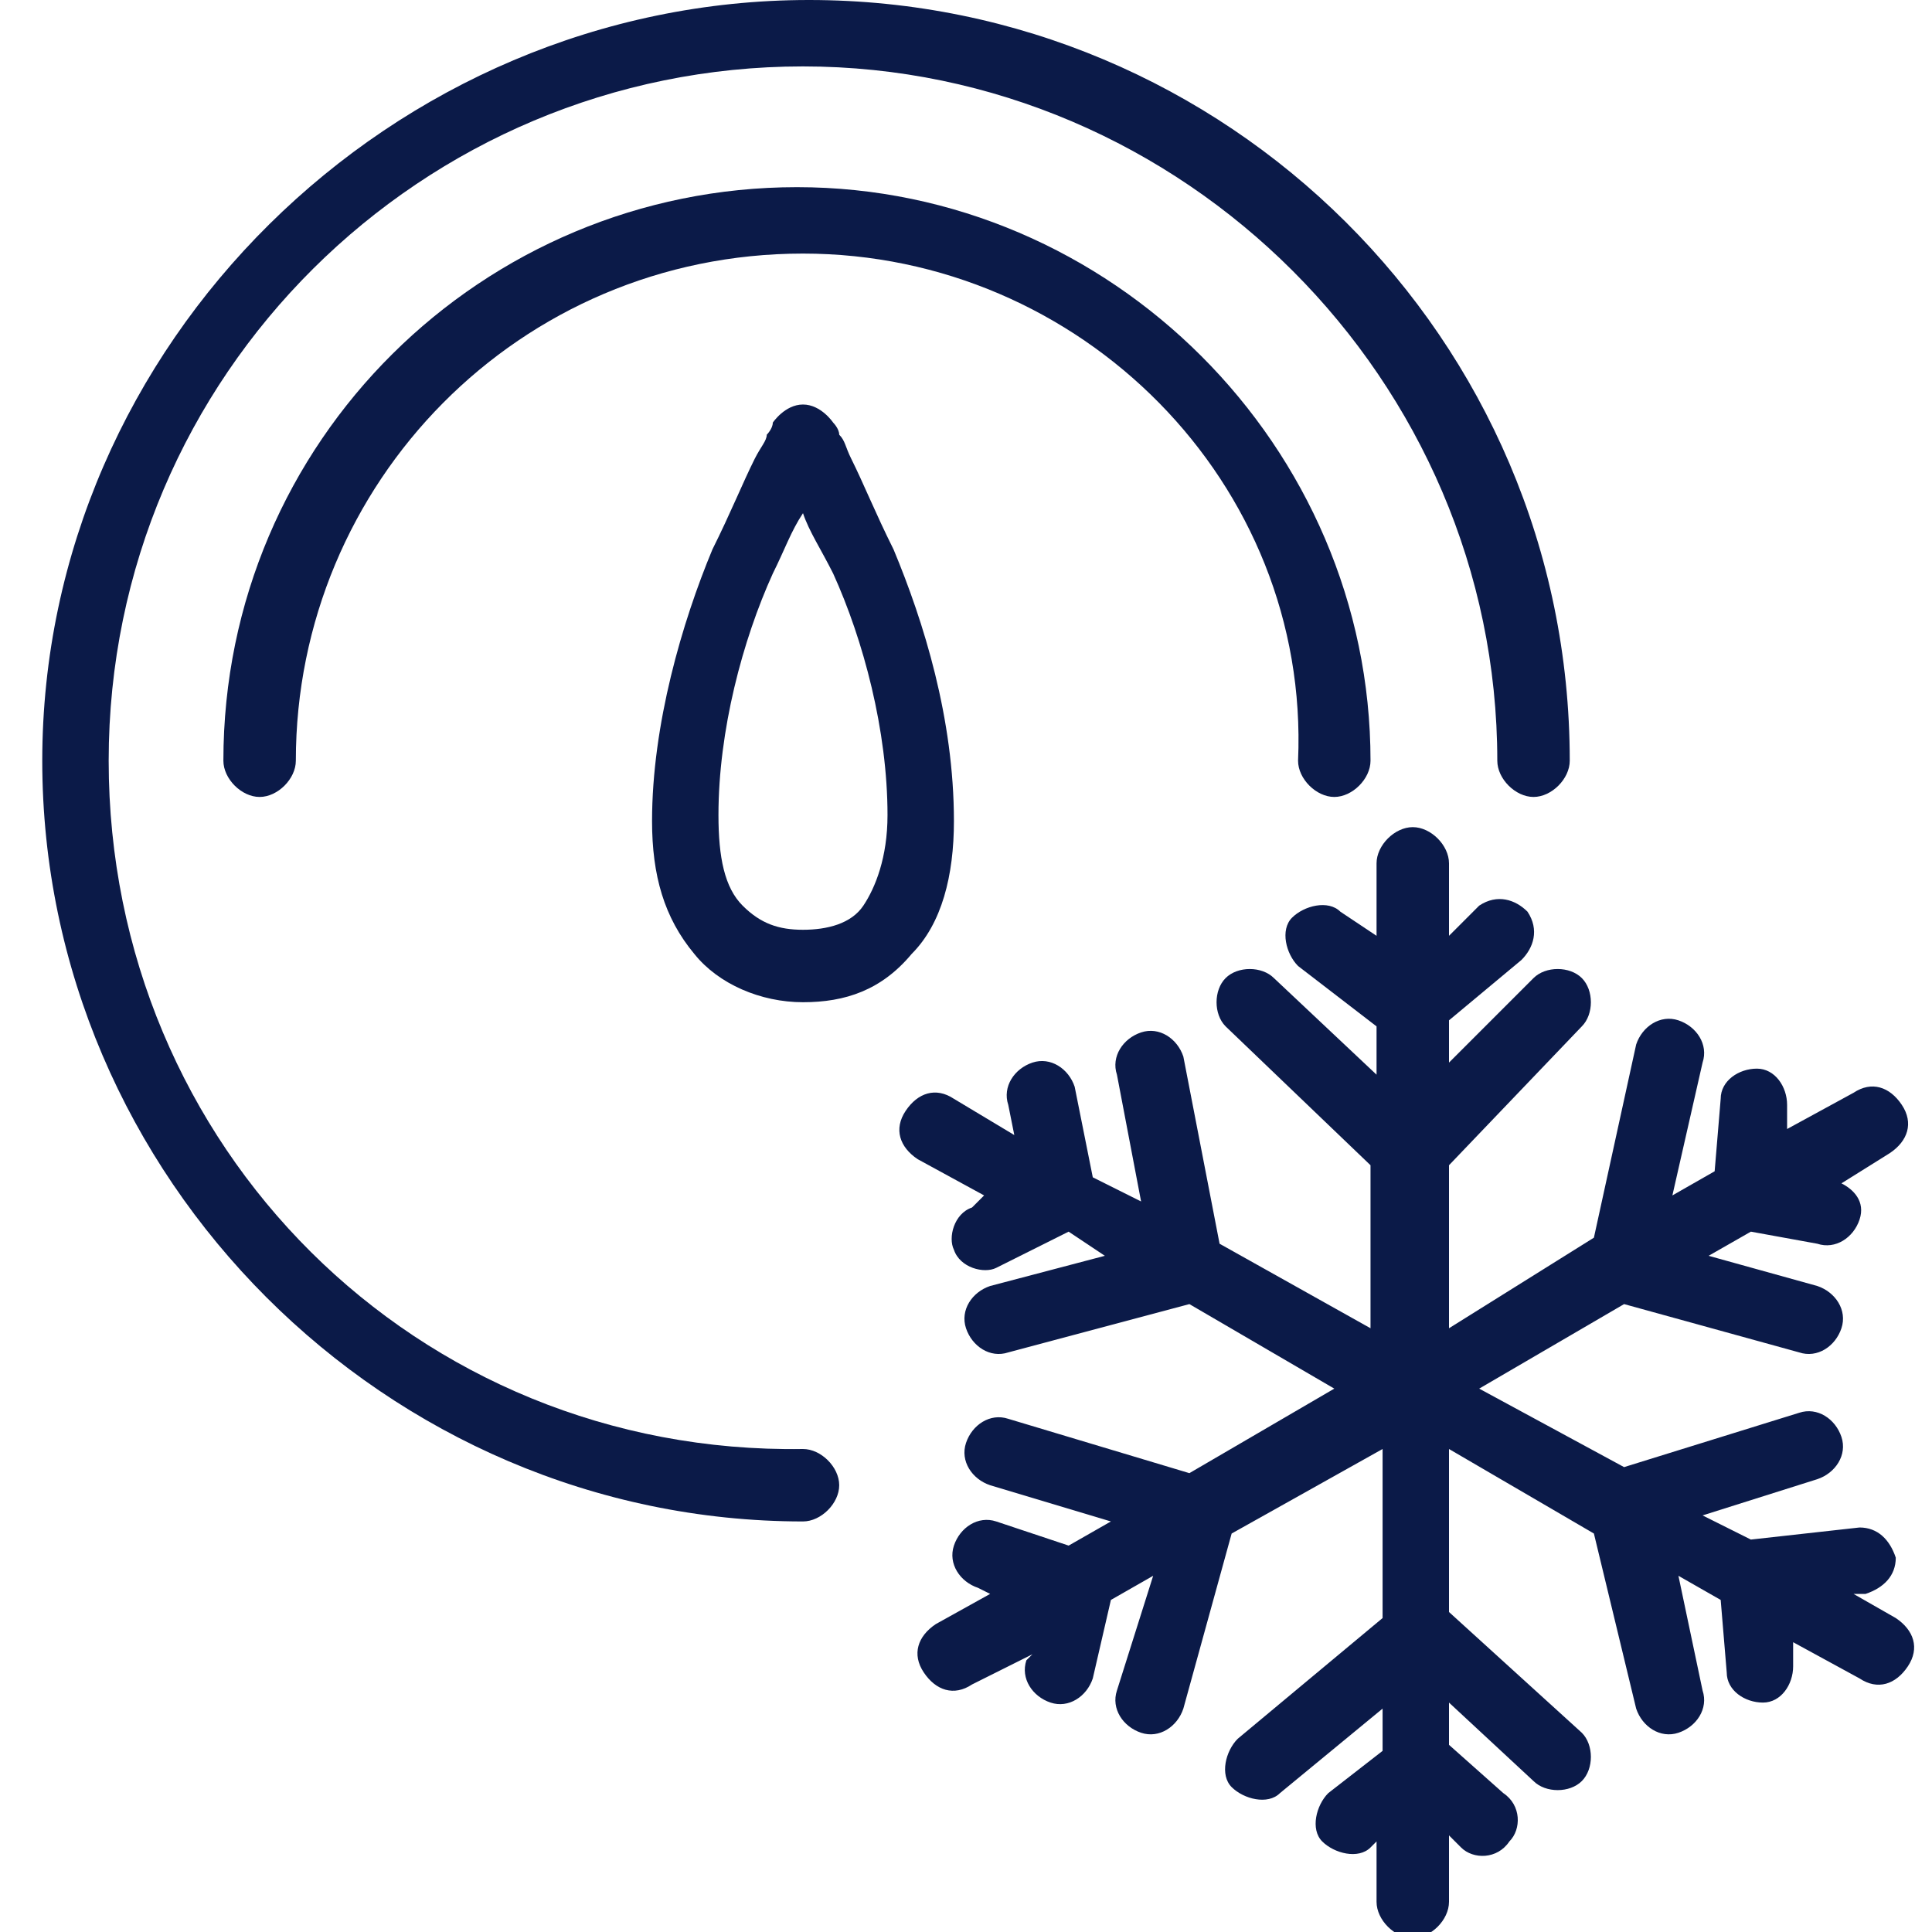 <?xml version="1.0" encoding="utf-8"?>
<!-- Generator: Adobe Illustrator 26.5.0, SVG Export Plug-In . SVG Version: 6.00 Build 0)  -->
<svg version="1.1" id="Layer_1" xmlns="http://www.w3.org/2000/svg" xmlns:xlink="http://www.w3.org/1999/xlink" x="0px" y="0px"
	 viewBox="0 0 32 32" style="enable-background:new 0 0 32 32;" xml:space="preserve">
<style type="text/css">
	.st0{fill:#0B1A48;}
	.st1{fill-rule:evenodd;clip-rule:evenodd;fill:#0B1A48;}
</style>
<g>
	<path class="st0" d="M1.8,12.6c0-6.4,5.2-11.5,11.5-11.5s11.5,5.2,11.5,11.5c0,0.3,0.3,0.6,0.6,0.6c0.3,0,0.6-0.3,0.6-0.6
		c0-7-5.7-12.6-12.6-12.6S0.7,5.7,0.7,12.6s5.7,12.6,12.6,12.6c0.3,0,0.6-0.3,0.6-0.6c0-0.3-0.3-0.6-0.6-0.6
		C6.9,24.1,1.8,19,1.8,12.6z"/>
	<path class="st0" d="M24,14.3c0-0.3-0.3-0.6-0.6-0.6c-0.3,0-0.6,0.3-0.6,0.6v1.2l-0.6-0.4c-0.2-0.2-0.6-0.1-0.8,0.1
		c-0.2,0.2-0.1,0.6,0.1,0.8l1.3,1v0.8l-1.7-1.6c-0.2-0.2-0.6-0.2-0.8,0c-0.2,0.2-0.2,0.6,0,0.8l2.4,2.3V22l-2.5-1.4l-0.6-3.1
		c-0.1-0.3-0.4-0.5-0.7-0.4c-0.3,0.1-0.5,0.4-0.4,0.7l0.4,2.1l-0.8-0.4l-0.3-1.5c-0.1-0.3-0.4-0.5-0.7-0.4c-0.3,0.1-0.5,0.4-0.4,0.7
		l0.1,0.5l-1-0.6c-0.3-0.2-0.6-0.1-0.8,0.2c-0.2,0.3-0.1,0.6,0.2,0.8l1.1,0.6L16.1,20c-0.3,0.1-0.4,0.5-0.3,0.7
		c0.1,0.3,0.5,0.4,0.7,0.3l1.2-0.6l0.6,0.4l-1.9,0.5c-0.3,0.1-0.5,0.4-0.4,0.7c0.1,0.3,0.4,0.5,0.7,0.4l3-0.8l2.4,1.4l-2.4,1.4
		l-3-0.9c-0.3-0.1-0.6,0.1-0.7,0.4s0.1,0.6,0.4,0.7l2,0.6l-0.7,0.4l-1.2-0.4c-0.3-0.1-0.6,0.1-0.7,0.4c-0.1,0.3,0.1,0.6,0.4,0.7
		l0.2,0.1l-0.9,0.5c-0.3,0.2-0.4,0.5-0.2,0.8c0.2,0.3,0.5,0.4,0.8,0.2l1-0.5L17,27.5c-0.1,0.3,0.1,0.6,0.4,0.7
		c0.3,0.1,0.6-0.1,0.7-0.4l0.3-1.3l0.7-0.4L18.5,28c-0.1,0.3,0.1,0.6,0.4,0.7c0.3,0.1,0.6-0.1,0.7-0.4l0.8-2.9l2.5-1.4v2.8l-2.4,2
		c-0.2,0.2-0.3,0.6-0.1,0.8c0.2,0.2,0.6,0.3,0.8,0.1l1.7-1.4V29L22,29.7c-0.2,0.2-0.3,0.6-0.1,0.8c0.2,0.2,0.6,0.3,0.8,0.1l0.1-0.1
		v1c0,0.3,0.3,0.6,0.6,0.6c0.3,0,0.6-0.3,0.6-0.6v-1.1l0.2,0.2c0.2,0.2,0.6,0.2,0.8-0.1c0.2-0.2,0.2-0.6-0.1-0.8L24,28.9v-0.7
		l1.4,1.3c0.2,0.2,0.6,0.2,0.8,0c0.2-0.2,0.2-0.6,0-0.8l-2.2-2V24l2.4,1.4l0.7,2.9c0.1,0.3,0.4,0.5,0.7,0.4c0.3-0.1,0.5-0.4,0.4-0.7
		l-0.4-1.9l0.7,0.4l0.1,1.2c0,0.3,0.3,0.5,0.6,0.5c0.3,0,0.5-0.3,0.5-0.6l0-0.4l1.1,0.6c0.3,0.2,0.6,0.1,0.8-0.2
		c0.2-0.3,0.1-0.6-0.2-0.8l-0.7-0.4l0.2,0c0.3-0.1,0.5-0.3,0.5-0.6c-0.1-0.3-0.3-0.5-0.6-0.5L29,25.5l-0.8-0.4l1.9-0.6
		c0.3-0.1,0.5-0.4,0.4-0.7c-0.1-0.3-0.4-0.5-0.7-0.4l-2.9,0.9L24.5,23l2.4-1.4l2.9,0.8c0.3,0.1,0.6-0.1,0.7-0.4
		c0.1-0.3-0.1-0.6-0.4-0.7l-1.8-0.5l0.7-0.4l1.1,0.2c0.3,0.1,0.6-0.1,0.7-0.4c0.1-0.3-0.1-0.5-0.3-0.6l0.8-0.5
		c0.3-0.2,0.4-0.5,0.2-0.8c-0.2-0.3-0.5-0.4-0.8-0.2l-1.1,0.6l0-0.4c0-0.3-0.2-0.6-0.5-0.6c-0.3,0-0.6,0.2-0.6,0.5l-0.1,1.2
		l-0.7,0.4l0.5-2.2c0.1-0.3-0.1-0.6-0.4-0.7c-0.3-0.1-0.6,0.1-0.7,0.4l-0.7,3.2L24,22v-2.7l2.2-2.3c0.2-0.2,0.2-0.6,0-0.8
		c-0.2-0.2-0.6-0.2-0.8,0L24,17.6v-0.7l1.2-1c0.2-0.2,0.3-0.5,0.1-0.8c-0.2-0.2-0.5-0.3-0.8-0.1L24,15.5L24,14.3z"/>
	<path class="st0" d="M13.3,4.2c-4.7,0-8.4,3.8-8.4,8.4c0,0.3-0.3,0.6-0.6,0.6s-0.6-0.3-0.6-0.6c0-5.3,4.3-9.5,9.5-9.5
		s9.5,4.3,9.5,9.5c0,0.3-0.3,0.6-0.6,0.6s-0.6-0.3-0.6-0.6C21.7,8,17.9,4.2,13.3,4.2z"/>
	<path class="st1" d="M13.3,6.7c0.3,0,0.5,0.3,0.5,0.3c0,0,0.1,0.1,0.1,0.2c0.1,0.1,0.1,0.2,0.2,0.4c0.2,0.4,0.4,0.9,0.7,1.5
		c0.5,1.2,1,2.8,1,4.5c0,0.9-0.2,1.7-0.7,2.2c-0.5,0.6-1.1,0.8-1.8,0.8c-0.7,0-1.4-0.3-1.8-0.8c-0.5-0.6-0.7-1.3-0.7-2.2
		c0-1.6,0.5-3.3,1-4.5c0.3-0.6,0.5-1.1,0.7-1.5c0.1-0.2,0.2-0.3,0.2-0.4c0,0,0.1-0.1,0.1-0.2C12.8,7,13,6.7,13.3,6.7L13.3,6.7z
		 M12.8,9.5c0.2-0.4,0.3-0.7,0.5-1c0.1,0.3,0.3,0.6,0.5,1c0.5,1.1,0.9,2.6,0.9,4c0,0.7-0.2,1.2-0.4,1.5c-0.2,0.3-0.6,0.4-1,0.4
		s-0.7-0.1-1-0.4c-0.3-0.3-0.4-0.8-0.4-1.5C11.9,12.1,12.3,10.6,12.8,9.5z"/>
</g>
</svg>
